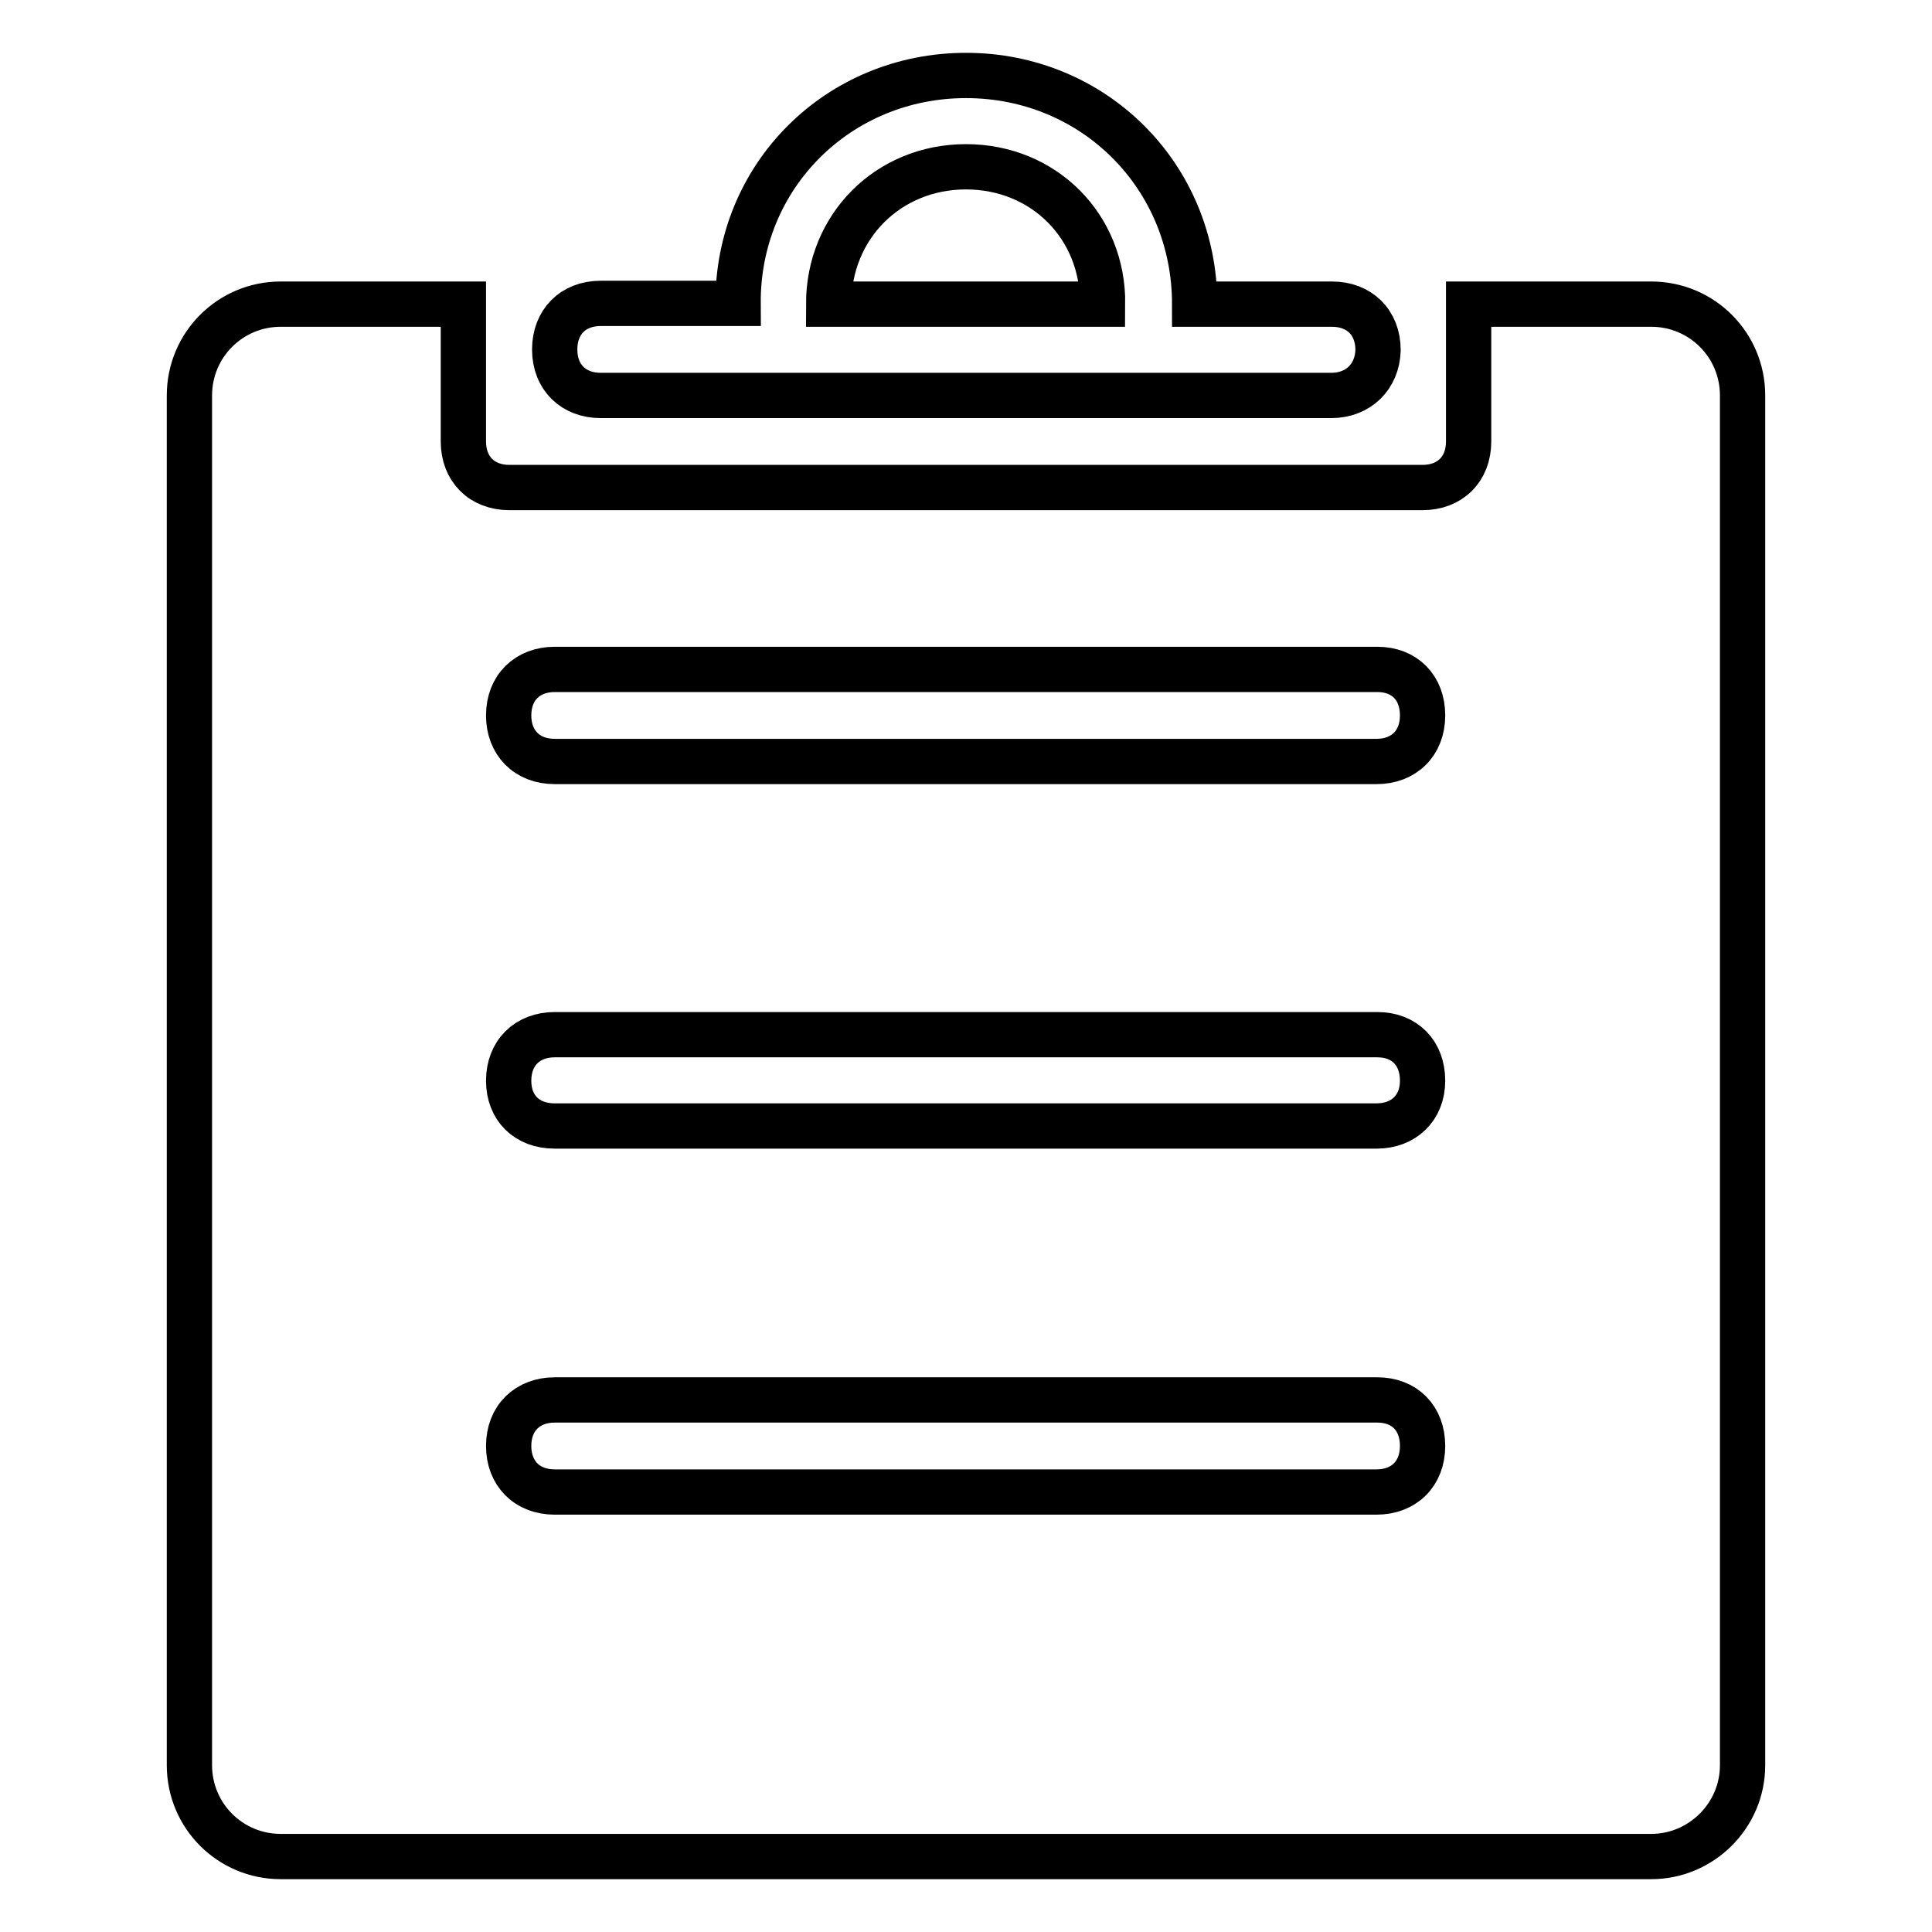 <?xml version="1.0" encoding="utf-8"?>
<!-- Svg Vector Icons : http://www.onlinewebfonts.com/icon -->
<!DOCTYPE svg PUBLIC "-//W3C//DTD SVG 1.1//EN" "http://www.w3.org/Graphics/SVG/1.1/DTD/svg11.dtd">
<svg version="1.1" xmlns="http://www.w3.org/2000/svg" xmlns:xlink="http://www.w3.org/1999/xlink" x="0px" y="0px" viewBox="0 0 256 256" enable-background="new 0 0 256 256" xml:space="preserve">
<g> <path stroke-width="6" fill-opacity="0" stroke="#000000"  d="M218.8,246H37.2c-6.7,0-12.1-5.4-12.1-12.1V52.4c0-6.7,5.4-12.1,12.1-12.1h24.2v18.2c0,3.6,2.4,6.1,6.1,6.1 h121c3.6,0,6.1-2.4,6.1-6.1V40.3h24.2c6.7,0,12.1,5.4,12.1,12.1v181.5C230.9,240.6,225.4,246,218.8,246z M182.5,88.7H73.5 c-3.6,0-6.1,2.4-6.1,6.1c0,3.6,2.4,6.1,6.1,6.1h108.9c3.6,0,6.1-2.4,6.1-6.1C188.5,91.1,186.1,88.7,182.5,88.7z M182.5,137.1H73.5 c-3.6,0-6.1,2.4-6.1,6.1c0,3.6,2.4,6,6.1,6h108.9c3.6,0,6.1-2.4,6.1-6C188.5,139.5,186.1,137.1,182.5,137.1z M182.5,185.5H73.5 c-3.6,0-6.1,2.4-6.1,6.1c0,3.6,2.4,6.1,6.1,6.1h108.9c3.6,0,6.1-2.4,6.1-6.1C188.5,187.9,186.1,185.5,182.5,185.5z M176.4,52.4 H79.6c-3.6,0-6.1-2.4-6.1-6.1c0-3.6,2.4-6.1,6.1-6.1h18.2C97.7,23.3,111.1,10,128,10c16.9,0,30.3,13.3,30.3,30.3h18.2 c3.6,0,6.1,2.4,6.1,6.1C182.5,49.9,180,52.4,176.4,52.4z M128,22.1c-10.3,0-18.2,7.9-18.2,18.2h36.3C146.2,30,138.3,22.1,128,22.1z "/></g>
</svg>